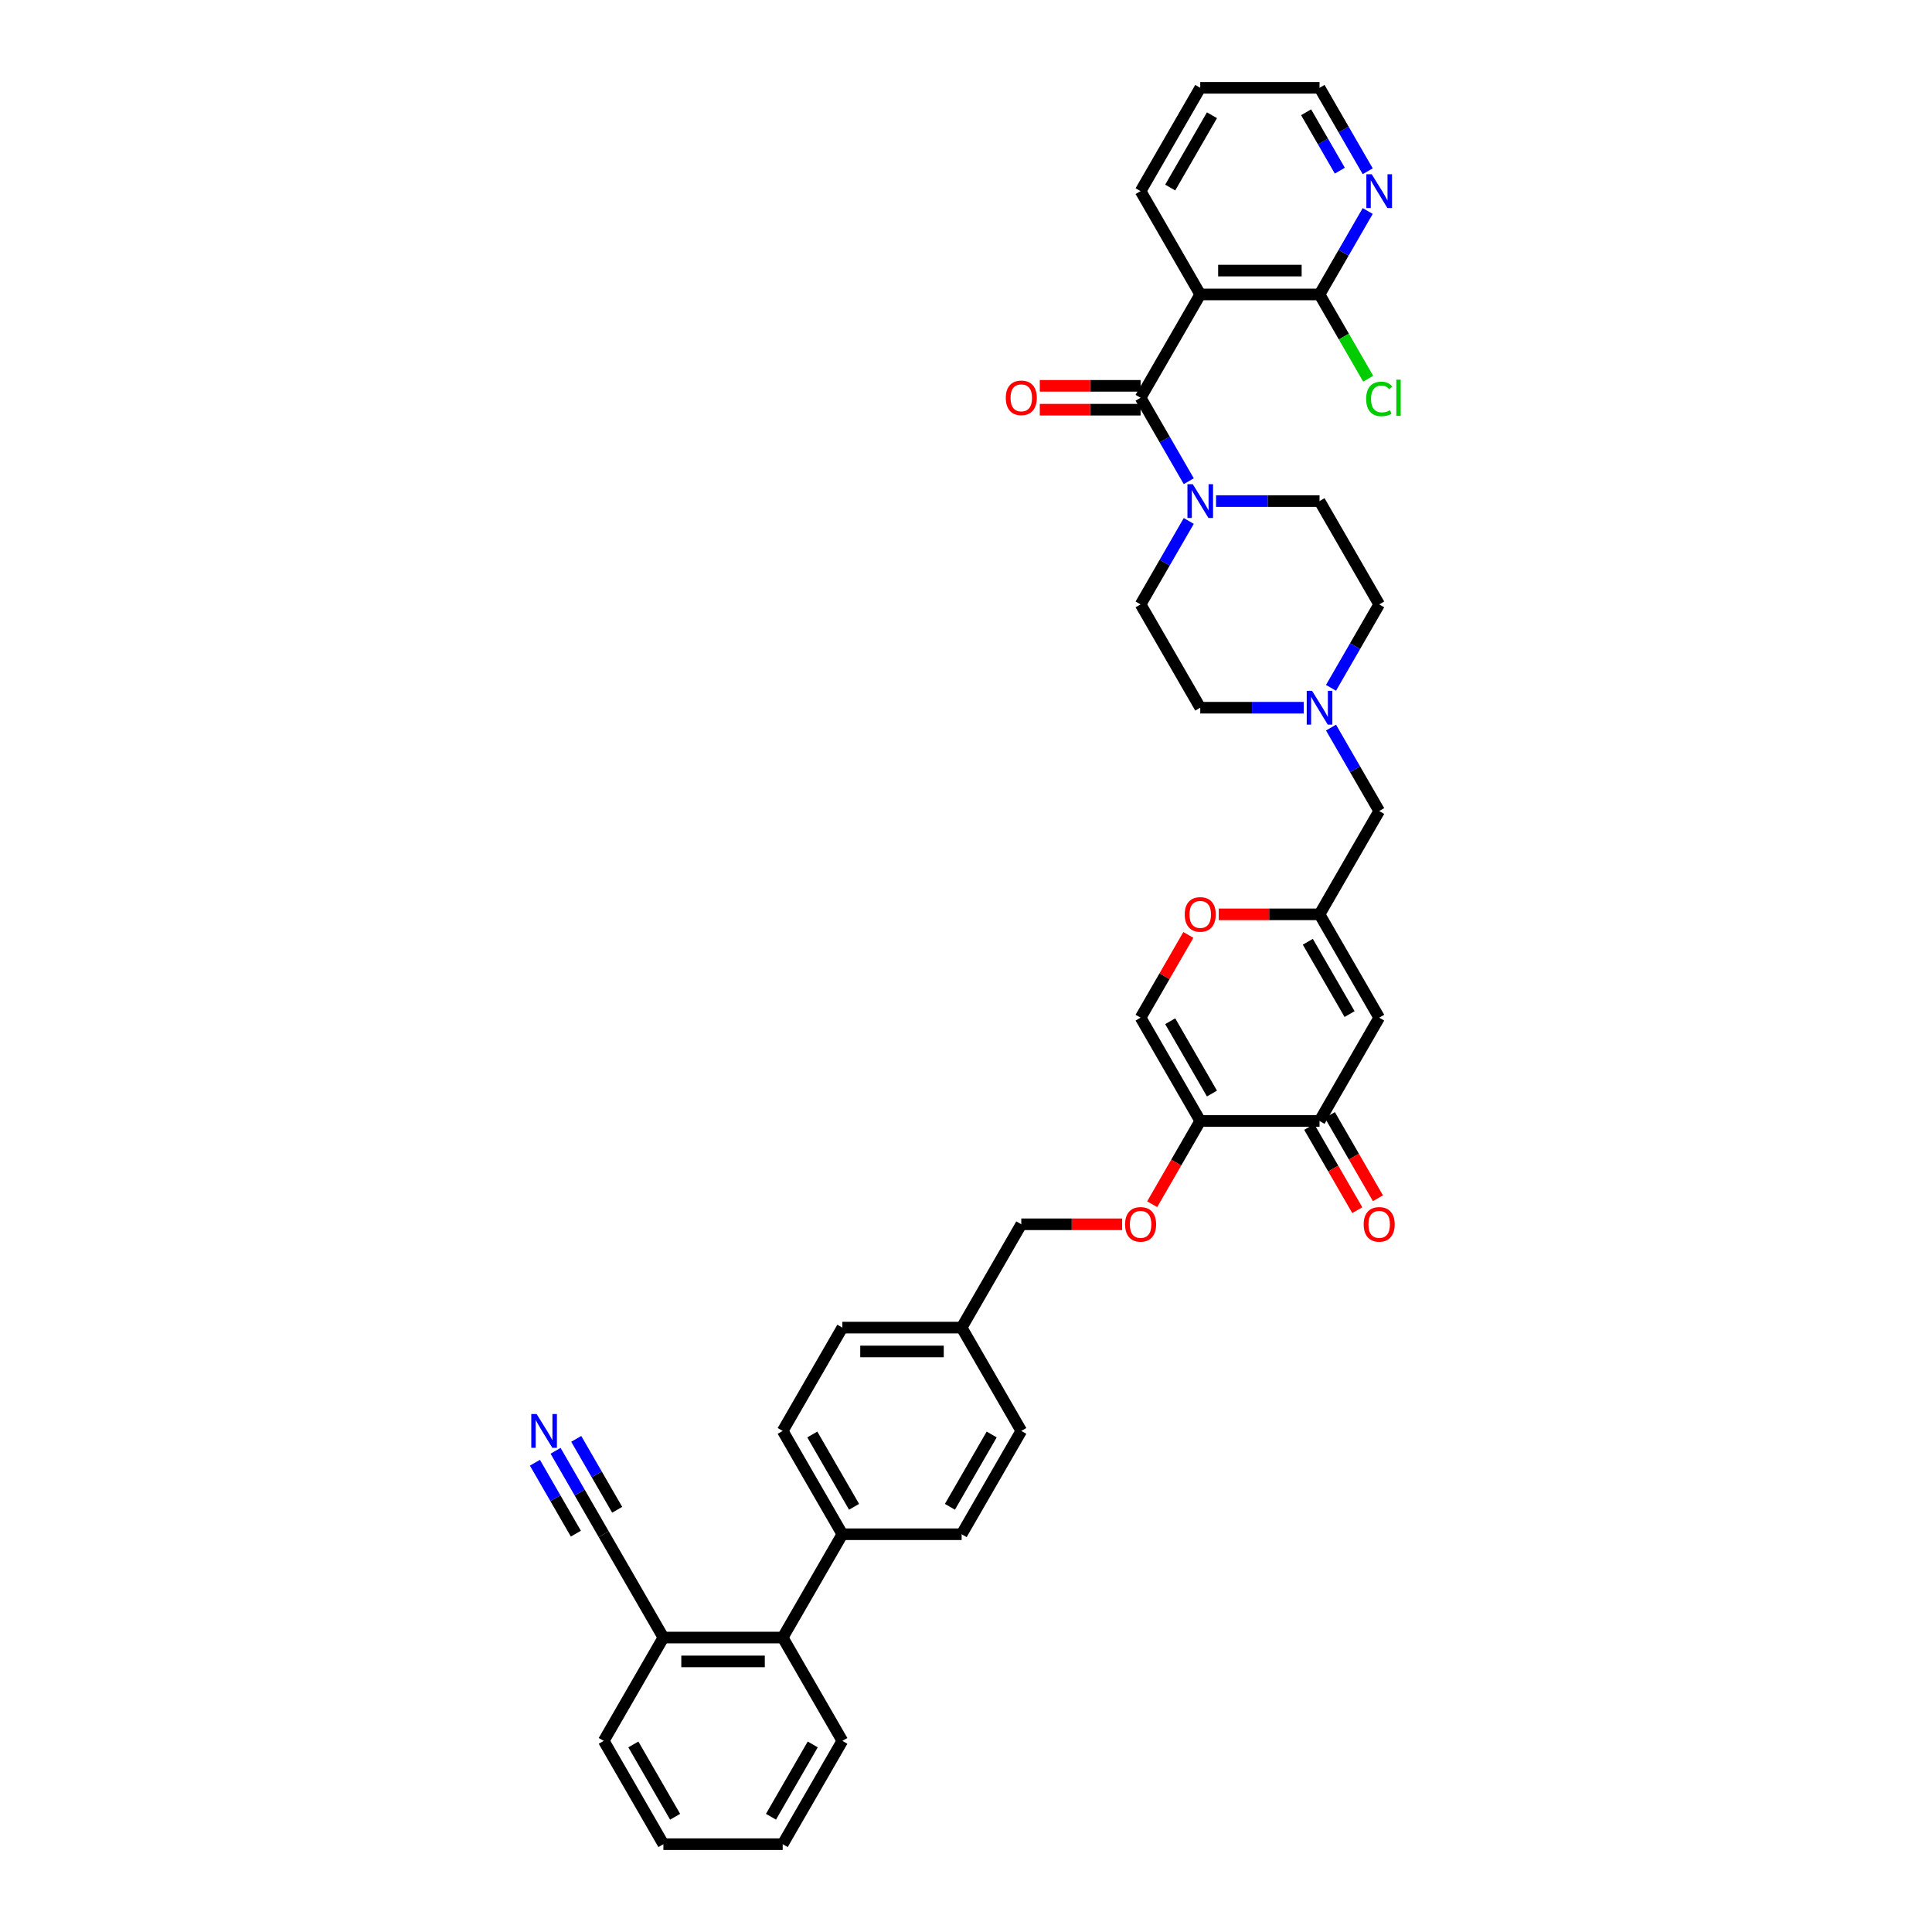 <?xml version='1.0' encoding='iso-8859-1'?>
<svg version='1.1' baseProfile='full'
              xmlns='http://www.w3.org/2000/svg'
                      xmlns:rdkit='http://www.rdkit.org/xml'
                      xmlns:xlink='http://www.w3.org/1999/xlink'
                  xml:space='preserve'
width='1000px' height='1000px' viewBox='0 0 1000 1000'>
<!-- END OF HEADER -->
<rect style='opacity:1.0;fill:#FFFFFF;stroke:none' width='1000' height='1000' x='0' y='0'> </rect>
<path class='bond-0' d='M 615.304,269.646 L 602.837,291.24' style='fill:none;fill-rule:evenodd;stroke:#0000FF;stroke-width:6px;stroke-linecap:butt;stroke-linejoin:miter;stroke-opacity:1' />
<path class='bond-0' d='M 602.837,291.24 L 590.369,312.834' style='fill:none;fill-rule:evenodd;stroke:#000000;stroke-width:6px;stroke-linecap:butt;stroke-linejoin:miter;stroke-opacity:1' />
<path class='bond-1' d='M 615.304,249.071 L 602.837,227.477' style='fill:none;fill-rule:evenodd;stroke:#0000FF;stroke-width:6px;stroke-linecap:butt;stroke-linejoin:miter;stroke-opacity:1' />
<path class='bond-1' d='M 602.837,227.477 L 590.369,205.882' style='fill:none;fill-rule:evenodd;stroke:#000000;stroke-width:6px;stroke-linecap:butt;stroke-linejoin:miter;stroke-opacity:1' />
<path class='bond-2' d='M 629.419,259.358 L 656.206,259.358' style='fill:none;fill-rule:evenodd;stroke:#0000FF;stroke-width:6px;stroke-linecap:butt;stroke-linejoin:miter;stroke-opacity:1' />
<path class='bond-2' d='M 656.206,259.358 L 682.992,259.358' style='fill:none;fill-rule:evenodd;stroke:#000000;stroke-width:6px;stroke-linecap:butt;stroke-linejoin:miter;stroke-opacity:1' />
<path class='bond-3' d='M 590.369,199.707 L 564.28,199.707' style='fill:none;fill-rule:evenodd;stroke:#000000;stroke-width:6px;stroke-linecap:butt;stroke-linejoin:miter;stroke-opacity:1' />
<path class='bond-3' d='M 564.28,199.707 L 538.192,199.707' style='fill:none;fill-rule:evenodd;stroke:#FF0000;stroke-width:6px;stroke-linecap:butt;stroke-linejoin:miter;stroke-opacity:1' />
<path class='bond-3' d='M 590.369,212.057 L 564.28,212.057' style='fill:none;fill-rule:evenodd;stroke:#000000;stroke-width:6px;stroke-linecap:butt;stroke-linejoin:miter;stroke-opacity:1' />
<path class='bond-3' d='M 564.28,212.057 L 538.192,212.057' style='fill:none;fill-rule:evenodd;stroke:#FF0000;stroke-width:6px;stroke-linecap:butt;stroke-linejoin:miter;stroke-opacity:1' />
<path class='bond-4' d='M 590.369,205.882 L 621.244,152.406' style='fill:none;fill-rule:evenodd;stroke:#000000;stroke-width:6px;stroke-linecap:butt;stroke-linejoin:miter;stroke-opacity:1' />
<path class='bond-5' d='M 713.867,312.834 L 701.399,334.429' style='fill:none;fill-rule:evenodd;stroke:#000000;stroke-width:6px;stroke-linecap:butt;stroke-linejoin:miter;stroke-opacity:1' />
<path class='bond-5' d='M 701.399,334.429 L 688.932,356.023' style='fill:none;fill-rule:evenodd;stroke:#0000FF;stroke-width:6px;stroke-linecap:butt;stroke-linejoin:miter;stroke-opacity:1' />
<path class='bond-6' d='M 713.867,312.834 L 682.992,259.358' style='fill:none;fill-rule:evenodd;stroke:#000000;stroke-width:6px;stroke-linecap:butt;stroke-linejoin:miter;stroke-opacity:1' />
<path class='bond-7' d='M 674.817,366.31 L 648.03,366.31' style='fill:none;fill-rule:evenodd;stroke:#0000FF;stroke-width:6px;stroke-linecap:butt;stroke-linejoin:miter;stroke-opacity:1' />
<path class='bond-7' d='M 648.03,366.31 L 621.244,366.31' style='fill:none;fill-rule:evenodd;stroke:#000000;stroke-width:6px;stroke-linecap:butt;stroke-linejoin:miter;stroke-opacity:1' />
<path class='bond-8' d='M 688.932,376.597 L 701.399,398.192' style='fill:none;fill-rule:evenodd;stroke:#0000FF;stroke-width:6px;stroke-linecap:butt;stroke-linejoin:miter;stroke-opacity:1' />
<path class='bond-8' d='M 701.399,398.192 L 713.867,419.786' style='fill:none;fill-rule:evenodd;stroke:#000000;stroke-width:6px;stroke-linecap:butt;stroke-linejoin:miter;stroke-opacity:1' />
<path class='bond-9' d='M 621.244,366.31 L 590.369,312.834' style='fill:none;fill-rule:evenodd;stroke:#000000;stroke-width:6px;stroke-linecap:butt;stroke-linejoin:miter;stroke-opacity:1' />
<path class='bond-10' d='M 713.867,419.786 L 682.992,473.262' style='fill:none;fill-rule:evenodd;stroke:#000000;stroke-width:6px;stroke-linecap:butt;stroke-linejoin:miter;stroke-opacity:1' />
<path class='bond-11' d='M 682.992,473.262 L 656.903,473.262' style='fill:none;fill-rule:evenodd;stroke:#000000;stroke-width:6px;stroke-linecap:butt;stroke-linejoin:miter;stroke-opacity:1' />
<path class='bond-11' d='M 656.903,473.262 L 630.815,473.262' style='fill:none;fill-rule:evenodd;stroke:#FF0000;stroke-width:6px;stroke-linecap:butt;stroke-linejoin:miter;stroke-opacity:1' />
<path class='bond-12' d='M 682.992,473.262 L 713.867,526.738' style='fill:none;fill-rule:evenodd;stroke:#000000;stroke-width:6px;stroke-linecap:butt;stroke-linejoin:miter;stroke-opacity:1' />
<path class='bond-12' d='M 676.928,487.458 L 698.54,524.891' style='fill:none;fill-rule:evenodd;stroke:#000000;stroke-width:6px;stroke-linecap:butt;stroke-linejoin:miter;stroke-opacity:1' />
<path class='bond-13' d='M 615.09,483.92 L 602.73,505.329' style='fill:none;fill-rule:evenodd;stroke:#FF0000;stroke-width:6px;stroke-linecap:butt;stroke-linejoin:miter;stroke-opacity:1' />
<path class='bond-13' d='M 602.73,505.329 L 590.369,526.738' style='fill:none;fill-rule:evenodd;stroke:#000000;stroke-width:6px;stroke-linecap:butt;stroke-linejoin:miter;stroke-opacity:1' />
<path class='bond-14' d='M 590.369,526.738 L 621.244,580.214' style='fill:none;fill-rule:evenodd;stroke:#000000;stroke-width:6px;stroke-linecap:butt;stroke-linejoin:miter;stroke-opacity:1' />
<path class='bond-14' d='M 605.696,528.584 L 627.308,566.018' style='fill:none;fill-rule:evenodd;stroke:#000000;stroke-width:6px;stroke-linecap:butt;stroke-linejoin:miter;stroke-opacity:1' />
<path class='bond-15' d='M 621.244,580.214 L 682.992,580.214' style='fill:none;fill-rule:evenodd;stroke:#000000;stroke-width:6px;stroke-linecap:butt;stroke-linejoin:miter;stroke-opacity:1' />
<path class='bond-16' d='M 621.244,580.214 L 608.805,601.759' style='fill:none;fill-rule:evenodd;stroke:#000000;stroke-width:6px;stroke-linecap:butt;stroke-linejoin:miter;stroke-opacity:1' />
<path class='bond-16' d='M 608.805,601.759 L 596.366,623.304' style='fill:none;fill-rule:evenodd;stroke:#FF0000;stroke-width:6px;stroke-linecap:butt;stroke-linejoin:miter;stroke-opacity:1' />
<path class='bond-17' d='M 682.992,580.214 L 713.867,526.738' style='fill:none;fill-rule:evenodd;stroke:#000000;stroke-width:6px;stroke-linecap:butt;stroke-linejoin:miter;stroke-opacity:1' />
<path class='bond-18' d='M 677.645,583.301 L 690.084,604.846' style='fill:none;fill-rule:evenodd;stroke:#000000;stroke-width:6px;stroke-linecap:butt;stroke-linejoin:miter;stroke-opacity:1' />
<path class='bond-18' d='M 690.084,604.846 L 702.523,626.391' style='fill:none;fill-rule:evenodd;stroke:#FF0000;stroke-width:6px;stroke-linecap:butt;stroke-linejoin:miter;stroke-opacity:1' />
<path class='bond-18' d='M 688.34,577.126 L 700.779,598.671' style='fill:none;fill-rule:evenodd;stroke:#000000;stroke-width:6px;stroke-linecap:butt;stroke-linejoin:miter;stroke-opacity:1' />
<path class='bond-18' d='M 700.779,598.671 L 713.218,620.216' style='fill:none;fill-rule:evenodd;stroke:#FF0000;stroke-width:6px;stroke-linecap:butt;stroke-linejoin:miter;stroke-opacity:1' />
<path class='bond-19' d='M 580.798,633.69 L 554.709,633.69' style='fill:none;fill-rule:evenodd;stroke:#FF0000;stroke-width:6px;stroke-linecap:butt;stroke-linejoin:miter;stroke-opacity:1' />
<path class='bond-19' d='M 554.709,633.69 L 528.621,633.69' style='fill:none;fill-rule:evenodd;stroke:#000000;stroke-width:6px;stroke-linecap:butt;stroke-linejoin:miter;stroke-opacity:1' />
<path class='bond-20' d='M 528.621,633.69 L 497.746,687.166' style='fill:none;fill-rule:evenodd;stroke:#000000;stroke-width:6px;stroke-linecap:butt;stroke-linejoin:miter;stroke-opacity:1' />
<path class='bond-21' d='M 497.746,687.166 L 435.997,687.166' style='fill:none;fill-rule:evenodd;stroke:#000000;stroke-width:6px;stroke-linecap:butt;stroke-linejoin:miter;stroke-opacity:1' />
<path class='bond-21' d='M 488.484,699.516 L 445.26,699.516' style='fill:none;fill-rule:evenodd;stroke:#000000;stroke-width:6px;stroke-linecap:butt;stroke-linejoin:miter;stroke-opacity:1' />
<path class='bond-22' d='M 497.746,687.166 L 528.621,740.642' style='fill:none;fill-rule:evenodd;stroke:#000000;stroke-width:6px;stroke-linecap:butt;stroke-linejoin:miter;stroke-opacity:1' />
<path class='bond-23' d='M 435.997,687.166 L 405.123,740.642' style='fill:none;fill-rule:evenodd;stroke:#000000;stroke-width:6px;stroke-linecap:butt;stroke-linejoin:miter;stroke-opacity:1' />
<path class='bond-24' d='M 405.123,740.642 L 435.997,794.118' style='fill:none;fill-rule:evenodd;stroke:#000000;stroke-width:6px;stroke-linecap:butt;stroke-linejoin:miter;stroke-opacity:1' />
<path class='bond-24' d='M 420.449,742.488 L 442.062,779.921' style='fill:none;fill-rule:evenodd;stroke:#000000;stroke-width:6px;stroke-linecap:butt;stroke-linejoin:miter;stroke-opacity:1' />
<path class='bond-25' d='M 435.997,794.118 L 497.746,794.118' style='fill:none;fill-rule:evenodd;stroke:#000000;stroke-width:6px;stroke-linecap:butt;stroke-linejoin:miter;stroke-opacity:1' />
<path class='bond-26' d='M 435.997,794.118 L 405.123,847.594' style='fill:none;fill-rule:evenodd;stroke:#000000;stroke-width:6px;stroke-linecap:butt;stroke-linejoin:miter;stroke-opacity:1' />
<path class='bond-27' d='M 497.746,794.118 L 528.621,740.642' style='fill:none;fill-rule:evenodd;stroke:#000000;stroke-width:6px;stroke-linecap:butt;stroke-linejoin:miter;stroke-opacity:1' />
<path class='bond-27' d='M 491.682,779.921 L 513.294,742.488' style='fill:none;fill-rule:evenodd;stroke:#000000;stroke-width:6px;stroke-linecap:butt;stroke-linejoin:miter;stroke-opacity:1' />
<path class='bond-28' d='M 405.123,847.594 L 343.374,847.594' style='fill:none;fill-rule:evenodd;stroke:#000000;stroke-width:6px;stroke-linecap:butt;stroke-linejoin:miter;stroke-opacity:1' />
<path class='bond-28' d='M 395.861,859.943 L 352.637,859.943' style='fill:none;fill-rule:evenodd;stroke:#000000;stroke-width:6px;stroke-linecap:butt;stroke-linejoin:miter;stroke-opacity:1' />
<path class='bond-29' d='M 405.123,847.594 L 435.997,901.07' style='fill:none;fill-rule:evenodd;stroke:#000000;stroke-width:6px;stroke-linecap:butt;stroke-linejoin:miter;stroke-opacity:1' />
<path class='bond-30' d='M 343.374,847.594 L 312.5,901.07' style='fill:none;fill-rule:evenodd;stroke:#000000;stroke-width:6px;stroke-linecap:butt;stroke-linejoin:miter;stroke-opacity:1' />
<path class='bond-31' d='M 343.374,847.594 L 312.5,794.118' style='fill:none;fill-rule:evenodd;stroke:#000000;stroke-width:6px;stroke-linecap:butt;stroke-linejoin:miter;stroke-opacity:1' />
<path class='bond-32' d='M 312.5,901.07 L 343.374,954.545' style='fill:none;fill-rule:evenodd;stroke:#000000;stroke-width:6px;stroke-linecap:butt;stroke-linejoin:miter;stroke-opacity:1' />
<path class='bond-32' d='M 327.826,902.916 L 349.438,940.349' style='fill:none;fill-rule:evenodd;stroke:#000000;stroke-width:6px;stroke-linecap:butt;stroke-linejoin:miter;stroke-opacity:1' />
<path class='bond-33' d='M 343.374,954.545 L 405.123,954.545' style='fill:none;fill-rule:evenodd;stroke:#000000;stroke-width:6px;stroke-linecap:butt;stroke-linejoin:miter;stroke-opacity:1' />
<path class='bond-34' d='M 405.123,954.545 L 435.997,901.07' style='fill:none;fill-rule:evenodd;stroke:#000000;stroke-width:6px;stroke-linecap:butt;stroke-linejoin:miter;stroke-opacity:1' />
<path class='bond-34' d='M 399.059,940.349 L 420.671,902.916' style='fill:none;fill-rule:evenodd;stroke:#000000;stroke-width:6px;stroke-linecap:butt;stroke-linejoin:miter;stroke-opacity:1' />
<path class='bond-35' d='M 621.244,152.406 L 682.992,152.406' style='fill:none;fill-rule:evenodd;stroke:#000000;stroke-width:6px;stroke-linecap:butt;stroke-linejoin:miter;stroke-opacity:1' />
<path class='bond-35' d='M 630.506,140.057 L 673.73,140.057' style='fill:none;fill-rule:evenodd;stroke:#000000;stroke-width:6px;stroke-linecap:butt;stroke-linejoin:miter;stroke-opacity:1' />
<path class='bond-36' d='M 621.244,152.406 L 590.369,98.93' style='fill:none;fill-rule:evenodd;stroke:#000000;stroke-width:6px;stroke-linecap:butt;stroke-linejoin:miter;stroke-opacity:1' />
<path class='bond-37' d='M 682.992,152.406 L 695.46,130.812' style='fill:none;fill-rule:evenodd;stroke:#000000;stroke-width:6px;stroke-linecap:butt;stroke-linejoin:miter;stroke-opacity:1' />
<path class='bond-37' d='M 695.46,130.812 L 707.927,109.218' style='fill:none;fill-rule:evenodd;stroke:#0000FF;stroke-width:6px;stroke-linecap:butt;stroke-linejoin:miter;stroke-opacity:1' />
<path class='bond-38' d='M 682.992,152.406 L 695.585,174.217' style='fill:none;fill-rule:evenodd;stroke:#000000;stroke-width:6px;stroke-linecap:butt;stroke-linejoin:miter;stroke-opacity:1' />
<path class='bond-38' d='M 695.585,174.217 L 708.177,196.027' style='fill:none;fill-rule:evenodd;stroke:#00CC00;stroke-width:6px;stroke-linecap:butt;stroke-linejoin:miter;stroke-opacity:1' />
<path class='bond-39' d='M 590.369,98.93 L 621.244,45.455' style='fill:none;fill-rule:evenodd;stroke:#000000;stroke-width:6px;stroke-linecap:butt;stroke-linejoin:miter;stroke-opacity:1' />
<path class='bond-39' d='M 605.696,97.084 L 627.308,59.651' style='fill:none;fill-rule:evenodd;stroke:#000000;stroke-width:6px;stroke-linecap:butt;stroke-linejoin:miter;stroke-opacity:1' />
<path class='bond-40' d='M 707.927,88.643 L 695.46,67.049' style='fill:none;fill-rule:evenodd;stroke:#0000FF;stroke-width:6px;stroke-linecap:butt;stroke-linejoin:miter;stroke-opacity:1' />
<path class='bond-40' d='M 695.46,67.049 L 682.992,45.455' style='fill:none;fill-rule:evenodd;stroke:#000000;stroke-width:6px;stroke-linecap:butt;stroke-linejoin:miter;stroke-opacity:1' />
<path class='bond-40' d='M 693.492,88.34 L 684.765,73.224' style='fill:none;fill-rule:evenodd;stroke:#0000FF;stroke-width:6px;stroke-linecap:butt;stroke-linejoin:miter;stroke-opacity:1' />
<path class='bond-40' d='M 684.765,73.224 L 676.037,58.108' style='fill:none;fill-rule:evenodd;stroke:#000000;stroke-width:6px;stroke-linecap:butt;stroke-linejoin:miter;stroke-opacity:1' />
<path class='bond-41' d='M 621.244,45.455 L 682.992,45.455' style='fill:none;fill-rule:evenodd;stroke:#000000;stroke-width:6px;stroke-linecap:butt;stroke-linejoin:miter;stroke-opacity:1' />
<path class='bond-42' d='M 312.5,794.118 L 300.033,772.523' style='fill:none;fill-rule:evenodd;stroke:#000000;stroke-width:6px;stroke-linecap:butt;stroke-linejoin:miter;stroke-opacity:1' />
<path class='bond-42' d='M 300.033,772.523 L 287.565,750.929' style='fill:none;fill-rule:evenodd;stroke:#0000FF;stroke-width:6px;stroke-linecap:butt;stroke-linejoin:miter;stroke-opacity:1' />
<path class='bond-42' d='M 319.455,781.464 L 308.858,763.109' style='fill:none;fill-rule:evenodd;stroke:#000000;stroke-width:6px;stroke-linecap:butt;stroke-linejoin:miter;stroke-opacity:1' />
<path class='bond-42' d='M 308.858,763.109 L 298.26,744.754' style='fill:none;fill-rule:evenodd;stroke:#0000FF;stroke-width:6px;stroke-linecap:butt;stroke-linejoin:miter;stroke-opacity:1' />
<path class='bond-42' d='M 298.065,793.814 L 287.467,775.459' style='fill:none;fill-rule:evenodd;stroke:#000000;stroke-width:6px;stroke-linecap:butt;stroke-linejoin:miter;stroke-opacity:1' />
<path class='bond-42' d='M 287.467,775.459 L 276.87,757.104' style='fill:none;fill-rule:evenodd;stroke:#0000FF;stroke-width:6px;stroke-linecap:butt;stroke-linejoin:miter;stroke-opacity:1' />
<path  class='atom-0' d='M 617.378 250.615
L 623.108 259.877
Q 623.676 260.791, 624.59 262.446
Q 625.504 264.101, 625.554 264.199
L 625.554 250.615
L 627.875 250.615
L 627.875 268.102
L 625.48 268.102
L 619.329 257.975
Q 618.613 256.79, 617.847 255.431
Q 617.106 254.073, 616.884 253.653
L 616.884 268.102
L 614.612 268.102
L 614.612 250.615
L 617.378 250.615
' fill='#0000FF'/>
<path  class='atom-2' d='M 520.593 205.932
Q 520.593 201.733, 522.668 199.386
Q 524.743 197.04, 528.621 197.04
Q 532.498 197.04, 534.573 199.386
Q 536.648 201.733, 536.648 205.932
Q 536.648 210.18, 534.548 212.601
Q 532.449 214.996, 528.621 214.996
Q 524.767 214.996, 522.668 212.601
Q 520.593 210.205, 520.593 205.932
M 528.621 213.021
Q 531.288 213.021, 532.721 211.242
Q 534.178 209.439, 534.178 205.932
Q 534.178 202.499, 532.721 200.77
Q 531.288 199.016, 528.621 199.016
Q 525.953 199.016, 524.496 200.745
Q 523.063 202.474, 523.063 205.932
Q 523.063 209.464, 524.496 211.242
Q 525.953 213.021, 528.621 213.021
' fill='#FF0000'/>
<path  class='atom-4' d='M 679.127 357.567
L 684.857 366.829
Q 685.425 367.743, 686.339 369.398
Q 687.253 371.052, 687.302 371.151
L 687.302 357.567
L 689.624 357.567
L 689.624 375.054
L 687.228 375.054
L 681.078 364.927
Q 680.362 363.741, 679.596 362.383
Q 678.855 361.024, 678.633 360.605
L 678.633 375.054
L 676.36 375.054
L 676.36 357.567
L 679.127 357.567
' fill='#0000FF'/>
<path  class='atom-10' d='M 613.216 473.311
Q 613.216 469.113, 615.291 466.766
Q 617.366 464.42, 621.244 464.42
Q 625.121 464.42, 627.196 466.766
Q 629.271 469.113, 629.271 473.311
Q 629.271 477.56, 627.171 479.98
Q 625.072 482.376, 621.244 482.376
Q 617.39 482.376, 615.291 479.98
Q 613.216 477.584, 613.216 473.311
M 621.244 480.4
Q 623.911 480.4, 625.344 478.622
Q 626.801 476.819, 626.801 473.311
Q 626.801 469.878, 625.344 468.149
Q 623.911 466.396, 621.244 466.396
Q 618.576 466.396, 617.119 468.125
Q 615.686 469.854, 615.686 473.311
Q 615.686 476.843, 617.119 478.622
Q 618.576 480.4, 621.244 480.4
' fill='#FF0000'/>
<path  class='atom-15' d='M 582.342 633.739
Q 582.342 629.54, 584.417 627.194
Q 586.491 624.847, 590.369 624.847
Q 594.247 624.847, 596.322 627.194
Q 598.397 629.54, 598.397 633.739
Q 598.397 637.988, 596.297 640.408
Q 594.198 642.804, 590.369 642.804
Q 586.516 642.804, 584.417 640.408
Q 582.342 638.012, 582.342 633.739
M 590.369 640.828
Q 593.037 640.828, 594.469 639.05
Q 595.927 637.247, 595.927 633.739
Q 595.927 630.306, 594.469 628.577
Q 593.037 626.823, 590.369 626.823
Q 587.702 626.823, 586.244 628.552
Q 584.812 630.281, 584.812 633.739
Q 584.812 637.271, 586.244 639.05
Q 587.702 640.828, 590.369 640.828
' fill='#FF0000'/>
<path  class='atom-29' d='M 705.839 633.739
Q 705.839 629.54, 707.914 627.194
Q 709.989 624.847, 713.867 624.847
Q 717.744 624.847, 719.819 627.194
Q 721.894 629.54, 721.894 633.739
Q 721.894 637.988, 719.794 640.408
Q 717.695 642.804, 713.867 642.804
Q 710.013 642.804, 707.914 640.408
Q 705.839 638.012, 705.839 633.739
M 713.867 640.828
Q 716.534 640.828, 717.967 639.05
Q 719.424 637.247, 719.424 633.739
Q 719.424 630.306, 717.967 628.577
Q 716.534 626.823, 713.867 626.823
Q 711.199 626.823, 709.742 628.552
Q 708.309 630.281, 708.309 633.739
Q 708.309 637.271, 709.742 639.05
Q 711.199 640.828, 713.867 640.828
' fill='#FF0000'/>
<path  class='atom-33' d='M 710.001 90.187
L 715.731 99.449
Q 716.299 100.363, 717.213 102.018
Q 718.127 103.673, 718.177 103.772
L 718.177 90.187
L 720.498 90.187
L 720.498 107.674
L 718.103 107.674
L 711.952 97.547
Q 711.236 96.362, 710.47 95.003
Q 709.729 93.645, 709.507 93.225
L 709.507 107.674
L 707.235 107.674
L 707.235 90.187
L 710.001 90.187
' fill='#0000FF'/>
<path  class='atom-34' d='M 707.124 206.487
Q 707.124 202.14, 709.149 199.868
Q 711.199 197.571, 715.077 197.571
Q 718.683 197.571, 720.61 200.115
L 718.979 201.449
Q 717.572 199.596, 715.077 199.596
Q 712.434 199.596, 711.026 201.375
Q 709.643 203.128, 709.643 206.487
Q 709.643 209.945, 711.076 211.724
Q 712.533 213.502, 715.349 213.502
Q 717.275 213.502, 719.523 212.341
L 720.214 214.194
Q 719.3 214.787, 717.917 215.132
Q 716.534 215.478, 715.003 215.478
Q 711.199 215.478, 709.149 213.156
Q 707.124 210.835, 707.124 206.487
' fill='#00CC00'/>
<path  class='atom-34' d='M 722.734 196.509
L 725.006 196.509
L 725.006 215.256
L 722.734 215.256
L 722.734 196.509
' fill='#00CC00'/>
<path  class='atom-38' d='M 277.76 731.898
L 283.491 741.16
Q 284.059 742.074, 284.973 743.729
Q 285.886 745.384, 285.936 745.483
L 285.936 731.898
L 288.258 731.898
L 288.258 749.385
L 285.862 749.385
L 279.712 739.259
Q 278.995 738.073, 278.23 736.714
Q 277.489 735.356, 277.266 734.936
L 277.266 749.385
L 274.994 749.385
L 274.994 731.898
L 277.76 731.898
' fill='#0000FF'/>
</svg>
